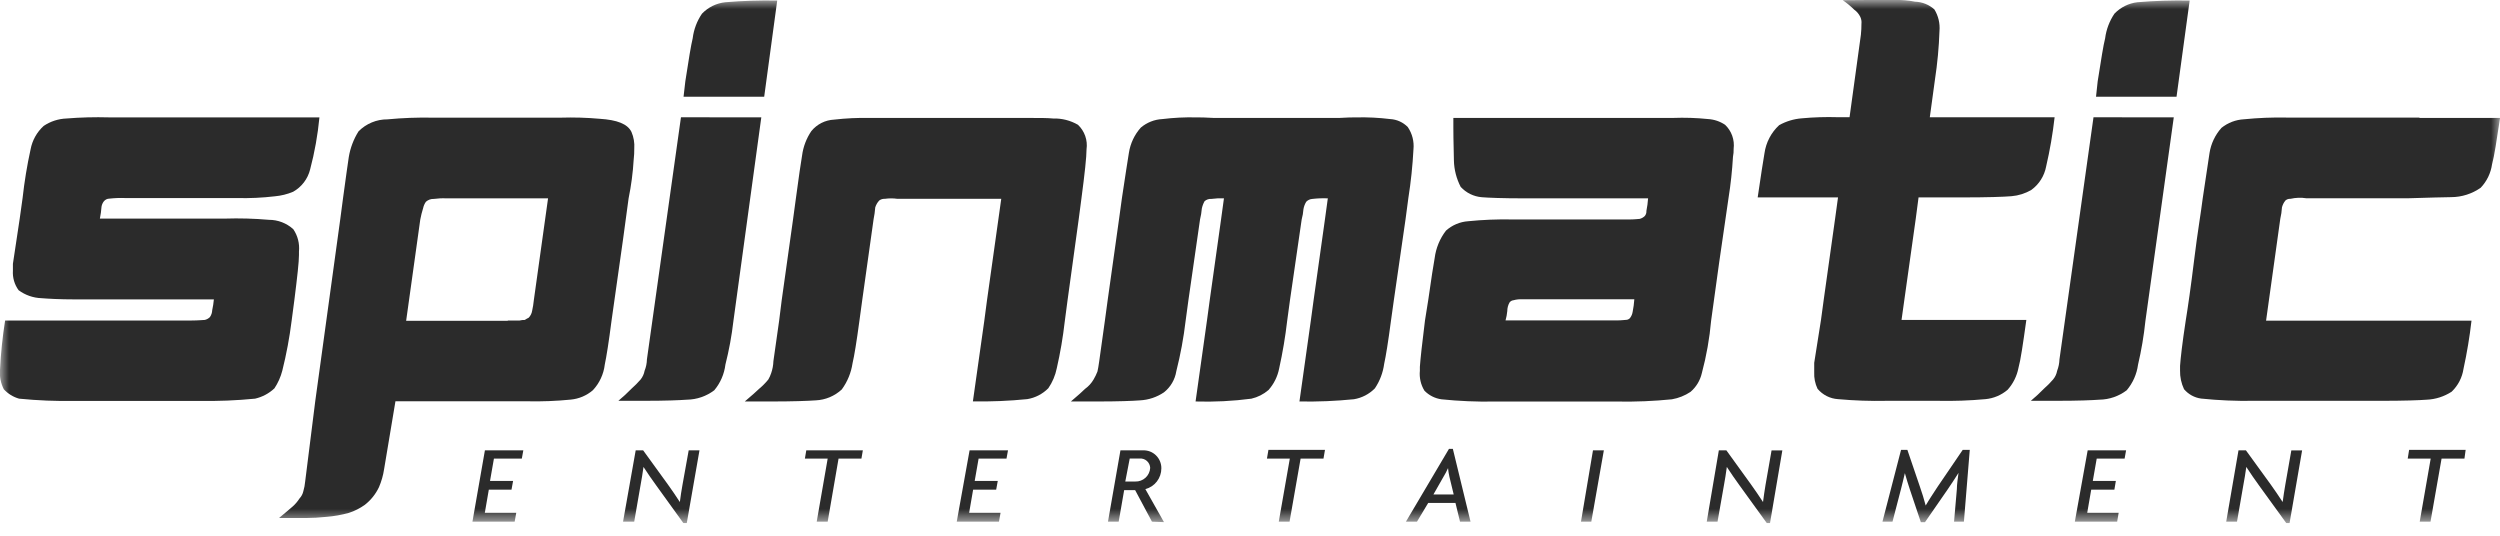 <svg width="140" height="30" viewBox="0 0 140 30" fill="none" xmlns="http://www.w3.org/2000/svg">
<g clip-path="url(#clip0_8422_28974)">
<mask id="mask0_8422_28974" style="mask-type:luminance" maskUnits="userSpaceOnUse" x="0" y="0" width="140" height="30">
<path d="M140 0H0V29.302H140V0Z" fill="white"/>
</mask>
<g mask="url(#mask0_8422_28974)">
<path d="M1.713 8.364C1.808 7.857 2.066 7.396 2.447 7.051C2.825 6.797 3.265 6.654 3.718 6.636C4.509 6.572 5.304 6.551 6.098 6.573H17.888C17.794 7.558 17.62 8.533 17.367 9.489C17.302 9.752 17.183 9.999 17.019 10.214C16.855 10.429 16.649 10.608 16.414 10.739C16.091 10.875 15.748 10.96 15.399 10.992C14.692 11.076 13.98 11.109 13.269 11.091H7.02C6.722 11.079 6.425 11.09 6.129 11.123C6.068 11.123 6.007 11.137 5.952 11.164C5.897 11.192 5.849 11.231 5.811 11.28C5.747 11.365 5.704 11.464 5.686 11.569C5.67 11.796 5.638 12.02 5.593 12.242H12.582C13.408 12.215 14.236 12.238 15.06 12.31C15.564 12.309 16.05 12.496 16.425 12.836C16.674 13.202 16.786 13.645 16.742 14.086V14.281C16.742 14.664 16.649 15.494 16.487 16.782L16.331 17.964C16.214 18.904 16.04 19.835 15.81 20.754C15.719 21.108 15.57 21.443 15.368 21.747C15.064 22.033 14.69 22.232 14.284 22.325C13.246 22.427 12.203 22.469 11.16 22.451H4.192C3.149 22.47 2.105 22.428 1.067 22.325C0.74 22.232 0.445 22.05 0.213 21.799C0.041 21.462 -0.033 21.084 -0 20.706C0.046 19.782 0.141 18.862 0.286 17.948H10.738C11.118 17.948 11.373 17.916 11.467 17.916C11.575 17.892 11.674 17.837 11.753 17.759C11.834 17.645 11.879 17.51 11.884 17.37C11.927 17.171 11.959 16.969 11.977 16.766H4.192C3.338 16.766 2.702 16.729 2.317 16.698C1.857 16.682 1.412 16.526 1.041 16.251C0.811 15.936 0.698 15.549 0.723 15.158V14.774C0.786 14.359 0.916 13.524 1.104 12.242L1.265 11.091C1.366 10.175 1.515 9.265 1.713 8.364Z" fill="#2B2B2B"/>
<path d="M21.223 27.28C21.039 27.67 20.766 28.01 20.427 28.273C20.156 28.466 19.857 28.617 19.541 28.72C19.124 28.836 18.697 28.912 18.265 28.945C17.887 28.986 17.506 29.007 17.125 29.009H15.625C16.005 28.688 16.26 28.483 16.385 28.367C16.534 28.236 16.664 28.084 16.771 27.916C16.88 27.8 16.956 27.657 16.989 27.5C17.039 27.329 17.072 27.153 17.088 26.975L17.656 22.451L19.057 12.258L19.213 11.076C19.375 9.92 19.468 9.185 19.531 8.801C19.615 8.287 19.801 7.796 20.078 7.356C20.29 7.141 20.542 6.971 20.82 6.856C21.099 6.74 21.397 6.682 21.697 6.684C22.542 6.603 23.39 6.572 24.239 6.589H31.389C32.12 6.566 32.852 6.587 33.581 6.652C34.566 6.715 35.144 6.941 35.362 7.388C35.488 7.68 35.542 8 35.519 8.318C35.522 8.523 35.511 8.728 35.487 8.932C35.444 9.665 35.348 10.394 35.201 11.113C35.107 11.88 34.789 14.155 34.248 17.943C34.092 19.162 33.962 19.966 33.868 20.413C33.805 20.952 33.571 21.457 33.201 21.852C32.852 22.152 32.419 22.335 31.962 22.378C31.159 22.457 30.352 22.489 29.545 22.472H22.145L21.51 26.271C21.458 26.618 21.361 26.957 21.223 27.28ZM28.436 17.948H29.103C29.196 17.925 29.293 17.915 29.389 17.917C29.459 17.87 29.532 17.828 29.608 17.791C29.71 17.684 29.777 17.549 29.8 17.402C29.843 17.208 29.875 17.012 29.894 16.814L30.691 11.108H24.999C24.766 11.096 24.532 11.107 24.301 11.139C24.137 11.131 23.977 11.188 23.853 11.297C23.778 11.402 23.725 11.522 23.697 11.649C23.631 11.859 23.577 12.073 23.536 12.29L22.744 17.964H28.436V17.948Z" fill="#2B2B2B"/>
<path d="M42.633 6.572L41.071 17.979C40.976 18.8 40.826 19.615 40.623 20.417C40.558 20.948 40.341 21.448 39.998 21.856C39.557 22.19 39.023 22.374 38.472 22.382C38.061 22.413 37.264 22.445 36.123 22.445H34.629C34.884 22.234 35.127 22.009 35.358 21.772C35.543 21.608 35.717 21.433 35.879 21.247C35.989 21.106 36.065 20.94 36.097 20.763C36.179 20.559 36.223 20.342 36.228 20.122L38.134 6.567L42.633 6.572ZM42.795 5.416H38.279L38.379 4.549C38.566 3.33 38.696 2.531 38.79 2.148C38.851 1.652 39.029 1.178 39.311 0.766C39.66 0.403 40.124 0.176 40.623 0.125C41.588 0.044 42.556 0.012 43.524 0.031L42.795 5.416Z" fill="#2B2B2B"/>
<path d="M44.915 8.717C44.978 8.223 45.157 7.751 45.436 7.34C45.592 7.15 45.785 6.995 46.004 6.884C46.223 6.774 46.462 6.711 46.706 6.699C47.37 6.623 48.038 6.591 48.706 6.605H57.638C58.205 6.605 58.679 6.605 58.971 6.636C59.459 6.621 59.942 6.743 60.366 6.988C60.55 7.162 60.69 7.378 60.773 7.617C60.857 7.857 60.882 8.113 60.846 8.365C60.846 8.78 60.746 9.71 60.559 11.123L60.408 12.274L59.783 16.814L59.627 17.996C59.527 18.879 59.378 19.756 59.179 20.623C59.098 21.024 58.937 21.405 58.705 21.742C58.386 22.064 57.974 22.278 57.528 22.351C56.516 22.453 55.499 22.495 54.482 22.477L55.117 17.99L55.273 16.808L55.909 12.284L56.07 11.134H50.253C50.022 11.101 49.787 11.101 49.555 11.134C49.441 11.126 49.329 11.16 49.237 11.228C49.135 11.338 49.059 11.469 49.014 11.612C48.997 11.838 48.965 12.062 48.92 12.284L48.284 16.814L48.123 17.996C47.967 19.151 47.842 19.919 47.743 20.339C47.664 20.872 47.456 21.377 47.139 21.81C46.739 22.18 46.222 22.396 45.681 22.42C45.233 22.451 44.41 22.483 43.17 22.483H41.707C42.118 22.131 42.374 21.91 42.504 21.779C42.694 21.621 42.869 21.445 43.025 21.253C43.091 21.14 43.145 21.021 43.186 20.896C43.261 20.679 43.303 20.453 43.311 20.223L43.629 17.98L43.775 16.814L44.41 12.29L44.566 11.139C44.727 9.904 44.852 9.106 44.915 8.717Z" fill="#2B2B2B"/>
<path d="M63.218 8.56C63.3 8.033 63.531 7.542 63.885 7.146C64.225 6.858 64.65 6.69 65.093 6.668C65.725 6.591 66.362 6.559 66.999 6.574C67.187 6.574 67.52 6.574 67.983 6.605H74.993C75.436 6.574 75.753 6.574 75.946 6.574C76.583 6.559 77.22 6.591 77.852 6.668C78.224 6.689 78.574 6.848 78.836 7.115C79.085 7.481 79.198 7.924 79.154 8.365C79.106 9.279 79.01 10.189 78.868 11.092L78.711 12.274L78.055 16.814L77.894 17.965C77.738 19.152 77.607 19.951 77.514 20.371C77.449 20.865 77.27 21.336 76.993 21.748C76.676 22.07 76.266 22.283 75.821 22.357C74.807 22.459 73.788 22.501 72.769 22.483L73.405 17.965L73.561 16.814L74.196 12.29L74.358 11.108C74.071 11.095 73.784 11.106 73.498 11.139C73.367 11.146 73.242 11.202 73.15 11.297C73.071 11.426 73.018 11.568 72.993 11.717C72.979 11.911 72.945 12.103 72.894 12.29L72.238 16.814L72.082 17.965C71.978 18.86 71.829 19.749 71.634 20.628C71.547 21.08 71.34 21.5 71.035 21.842C70.759 22.079 70.43 22.245 70.077 22.326C69.041 22.462 67.996 22.514 66.952 22.483L67.588 17.965L67.744 16.814L68.379 12.29L68.541 11.108C68.306 11.097 68.07 11.107 67.838 11.139C67.769 11.134 67.7 11.143 67.635 11.164C67.57 11.186 67.51 11.22 67.457 11.266C67.383 11.396 67.331 11.538 67.301 11.686C67.285 11.89 67.251 12.092 67.202 12.29L66.551 16.814L66.395 17.965C66.283 18.916 66.109 19.858 65.874 20.786C65.8 21.257 65.55 21.682 65.177 21.974C64.78 22.241 64.319 22.395 63.843 22.42C63.427 22.452 62.635 22.483 61.427 22.483H59.969C60.38 22.131 60.635 21.91 60.76 21.779C60.955 21.64 61.118 21.461 61.239 21.254C61.325 21.11 61.398 20.958 61.458 20.802C61.489 20.676 61.521 20.481 61.557 20.224L61.875 17.949L62.031 16.798L62.666 12.274L62.828 11.092C63.015 9.81 63.156 8.975 63.218 8.56Z" fill="#2B2B2B"/>
<path d="M95.652 6.667C95.992 6.687 96.32 6.798 96.604 6.988C96.784 7.158 96.921 7.369 97.004 7.602C97.087 7.836 97.115 8.086 97.084 8.333C97.088 8.483 97.076 8.632 97.047 8.779C97.002 9.554 96.919 10.325 96.797 11.091L96.276 14.68L95.824 17.948C95.736 18.944 95.562 19.93 95.303 20.895C95.209 21.306 94.986 21.675 94.667 21.946C94.353 22.156 93.998 22.297 93.626 22.361C92.612 22.463 91.593 22.505 90.574 22.487H83.674C82.688 22.504 81.702 22.462 80.721 22.361C80.359 22.311 80.024 22.141 79.768 21.878C79.563 21.543 79.474 21.15 79.513 20.759V20.543C79.544 20.097 79.638 19.23 79.799 17.948L79.987 16.766C80.148 15.61 80.273 14.843 80.341 14.454C80.412 13.893 80.631 13.361 80.976 12.914C81.321 12.606 81.756 12.421 82.216 12.389C83.027 12.307 83.842 12.274 84.658 12.289H91.298C91.553 12.289 91.746 12.258 91.819 12.258C91.927 12.232 92.025 12.177 92.105 12.1C92.173 12.02 92.207 11.916 92.199 11.811C92.246 11.579 92.277 11.344 92.293 11.107H85.294C84.153 11.107 83.356 11.075 82.976 11.044C82.526 11.006 82.106 10.8 81.799 10.466C81.562 10.01 81.431 9.505 81.419 8.99C81.419 8.606 81.388 7.965 81.388 7.13V6.604H93.683C94.34 6.579 94.998 6.6 95.652 6.667ZM84.757 16.813C84.713 16.817 84.67 16.831 84.632 16.852C84.594 16.874 84.559 16.904 84.534 16.939C84.451 17.085 84.409 17.25 84.408 17.417C84.391 17.595 84.359 17.771 84.31 17.943H90.558C90.814 17.943 91.001 17.911 91.079 17.911C91.157 17.911 91.266 17.848 91.298 17.785C91.366 17.69 91.41 17.58 91.428 17.465C91.475 17.232 91.506 16.997 91.522 16.76H85.273C85.099 16.749 84.925 16.767 84.757 16.813Z" fill="#2B2B2B"/>
<path d="M104.611 0H106.106C106.488 -0.011 106.87 0.021 107.246 0.095C107.644 0.107 108.025 0.26 108.324 0.526C108.547 0.888 108.648 1.314 108.611 1.739C108.58 2.653 108.494 3.563 108.356 4.466L108.069 6.568H115.058C114.954 7.494 114.795 8.414 114.584 9.321C114.485 9.85 114.189 10.32 113.756 10.635C113.417 10.834 113.038 10.954 112.647 10.987C112.199 11.024 111.308 11.055 109.913 11.055H107.439L107.283 12.242L106.647 16.766L106.486 17.917H113.475C113.288 19.262 113.157 20.16 113.032 20.612C112.943 21.064 112.734 21.484 112.428 21.826C112.078 22.126 111.645 22.309 111.188 22.352C110.302 22.433 109.412 22.465 108.522 22.446H105.658C104.748 22.465 103.836 22.434 102.929 22.352C102.709 22.338 102.495 22.28 102.298 22.181C102.101 22.081 101.926 21.943 101.783 21.773C101.645 21.484 101.581 21.164 101.596 20.843V20.318C101.659 19.898 101.783 19.099 101.976 17.912L102.132 16.761L102.767 12.237L102.929 11.055H98.43C98.617 9.805 98.742 8.953 98.81 8.586C98.894 7.98 99.185 7.422 99.633 7.009C100.024 6.791 100.457 6.66 100.903 6.626C101.57 6.564 102.239 6.543 102.908 6.563H103.575L104.21 1.944C104.232 1.742 104.241 1.538 104.241 1.335C104.257 1.204 104.235 1.071 104.179 0.951C104.1 0.784 103.98 0.641 103.83 0.536C103.633 0.343 103.421 0.167 103.195 0.011L104.611 0Z" fill="#2B2B2B"/>
<path d="M121.731 6.572L120.142 17.979C120.057 18.8 119.919 19.614 119.731 20.417C119.66 20.948 119.44 21.448 119.095 21.856C118.655 22.19 118.12 22.374 117.569 22.382C117.153 22.413 116.361 22.445 115.216 22.445H113.727C113.981 22.234 114.225 22.01 114.455 21.772C114.641 21.609 114.815 21.434 114.976 21.247C115.091 21.108 115.168 20.942 115.2 20.764C115.279 20.559 115.323 20.342 115.33 20.123L117.236 6.567L121.731 6.572ZM121.886 5.416H117.377L117.471 4.549C117.664 3.33 117.788 2.532 117.887 2.148C117.951 1.653 118.129 1.179 118.408 0.766C118.751 0.41 119.205 0.183 119.694 0.125C120.668 0.043 121.645 0.012 122.621 0.031L121.886 5.416Z" fill="#2B2B2B"/>
<path d="M135.488 6.605H140.003C139.81 7.887 139.679 8.749 139.555 9.201C139.484 9.695 139.262 10.154 138.919 10.514C138.435 10.854 137.859 11.037 137.269 11.04C136.858 11.04 136.061 11.071 134.852 11.103H129.155C128.859 11.056 128.557 11.067 128.265 11.134C128.213 11.13 128.163 11.136 128.114 11.153C128.066 11.169 128.021 11.195 127.983 11.229C127.891 11.341 127.826 11.472 127.79 11.612C127.777 11.828 127.746 12.043 127.696 12.253L126.9 17.959H138.404C138.3 18.865 138.15 19.765 137.956 20.655C137.882 21.145 137.648 21.597 137.29 21.937C136.871 22.208 136.39 22.362 135.894 22.383C135.477 22.415 134.623 22.446 133.316 22.446H126.213C125.227 22.463 124.24 22.421 123.26 22.32C122.889 22.269 122.55 22.082 122.306 21.795C122.151 21.467 122.074 21.107 122.083 20.744V20.492C122.114 20.045 122.208 19.21 122.4 17.959C122.525 17.192 122.687 16.068 122.875 14.534C123.062 12.999 123.26 11.87 123.353 11.103C123.541 9.821 123.671 9.001 123.733 8.57C123.816 8.046 124.048 7.556 124.4 7.162C124.763 6.871 125.207 6.702 125.671 6.679C126.463 6.6 127.26 6.568 128.056 6.584H135.488V6.605Z" fill="#2B2B2B"/>
<path d="M29.222 25.681H27.66L27.441 26.932H28.733L28.644 27.42H27.374L27.15 28.718H28.91L28.821 29.212H26.457L27.155 25.219H29.306L29.222 25.681Z" fill="#2B2B2B"/>
<path d="M38.458 29.301H38.276L36.76 27.2C36.536 26.895 36.239 26.464 36.036 26.149C35.984 26.522 35.927 26.874 35.87 27.173L35.516 29.212H34.891L35.599 25.219H36.016L37.406 27.137C37.599 27.404 37.88 27.814 38.072 28.114C38.109 27.804 38.166 27.447 38.218 27.157L38.567 25.219H39.171L38.458 29.301Z" fill="#2B2B2B"/>
<path d="M48.24 25.681H46.959L46.35 29.212H45.736L46.35 25.681H45.074L45.152 25.219H48.319L48.24 25.681Z" fill="#2B2B2B"/>
<path d="M56.364 25.681H54.802L54.583 26.932H55.875L55.786 27.42H54.495L54.271 28.718H56.031L55.943 29.212H53.578L54.297 25.219H56.448L56.364 25.681Z" fill="#2B2B2B"/>
<path d="M64.51 29.213L63.568 27.448H62.953L62.646 29.213H62.047L62.745 25.22H63.995C64.13 25.213 64.265 25.234 64.392 25.281C64.519 25.329 64.634 25.402 64.732 25.497C64.829 25.591 64.907 25.705 64.959 25.831C65.011 25.957 65.038 26.092 65.036 26.229C65.035 26.495 64.947 26.754 64.785 26.964C64.623 27.174 64.396 27.324 64.14 27.39L65.182 29.239L64.51 29.213ZM63.823 25.677H63.265L63.016 26.965H63.578C63.788 26.972 63.992 26.896 64.148 26.754C64.303 26.612 64.398 26.414 64.411 26.203C64.408 26.129 64.39 26.056 64.358 25.99C64.327 25.923 64.282 25.863 64.227 25.814C64.172 25.765 64.108 25.728 64.039 25.704C63.969 25.681 63.896 25.672 63.823 25.677Z" fill="#2B2B2B"/>
<path d="M74.115 25.682H72.834L72.215 29.213H71.611L72.23 25.682H70.949L71.032 25.193H74.199L74.115 25.682Z" fill="#2B2B2B"/>
<path d="M81.761 29.214L81.506 28.163H79.98L79.35 29.214H78.731L81.142 25.137H81.36L82.35 29.214H81.761ZM81.168 26.702C81.131 26.541 81.105 26.378 81.09 26.214C81.016 26.383 80.931 26.546 80.834 26.702L80.272 27.69H81.407L81.168 26.702Z" fill="#2B2B2B"/>
<path d="M89.113 29.212H88.535L89.207 25.219H89.816L89.113 29.212Z" fill="#2B2B2B"/>
<path d="M99.119 29.301H98.947L97.427 27.2C97.203 26.895 96.906 26.464 96.703 26.149C96.651 26.522 96.599 26.874 96.541 27.173L96.182 29.212H95.578L96.255 25.219H96.677L98.062 27.137C98.254 27.404 98.536 27.814 98.729 28.114C98.765 27.804 98.823 27.447 98.869 27.157L99.207 25.224H99.811L99.119 29.301Z" fill="#2B2B2B"/>
<path d="M109.979 29.213H109.427L109.584 27.395C109.584 27.127 109.641 26.78 109.677 26.481C109.501 26.764 109.24 27.158 109.063 27.416L107.798 29.244H107.568L106.954 27.416C106.865 27.153 106.756 26.791 106.673 26.496C106.605 26.806 106.511 27.158 106.454 27.395L105.98 29.213H105.418L106.459 25.193H106.813L107.516 27.258C107.625 27.573 107.756 27.983 107.839 28.309C108.016 27.999 108.277 27.61 108.506 27.258L109.912 25.193H110.307L109.979 29.213Z" fill="#2B2B2B"/>
<path d="M118.978 25.681H117.416L117.197 26.932H118.488L118.405 27.42H117.108L116.884 28.718H118.645L118.561 29.212H116.191L116.91 25.219H119.061L118.978 25.681Z" fill="#2B2B2B"/>
<path d="M128.214 29.301H128.038L126.516 27.2C126.293 26.895 125.996 26.464 125.793 26.149C125.741 26.522 125.684 26.874 125.626 27.173L125.272 29.212H124.668L125.356 25.219H125.772L127.163 27.137C127.355 27.404 127.636 27.814 127.829 28.114C127.871 27.804 127.923 27.447 127.975 27.157L128.314 25.224H128.918L128.214 29.301Z" fill="#2B2B2B"/>
<path d="M138.009 25.682H136.728L136.108 29.213H135.504L136.119 25.682H134.832L134.91 25.193H138.076L138.009 25.682Z" fill="#2B2B2B"/>
</g>
</g>
<defs>
<clipPath id="clip0_8422_28974">
<rect width="140" height="29.302" fill="white"/>
</clipPath>
</defs>
</svg>
